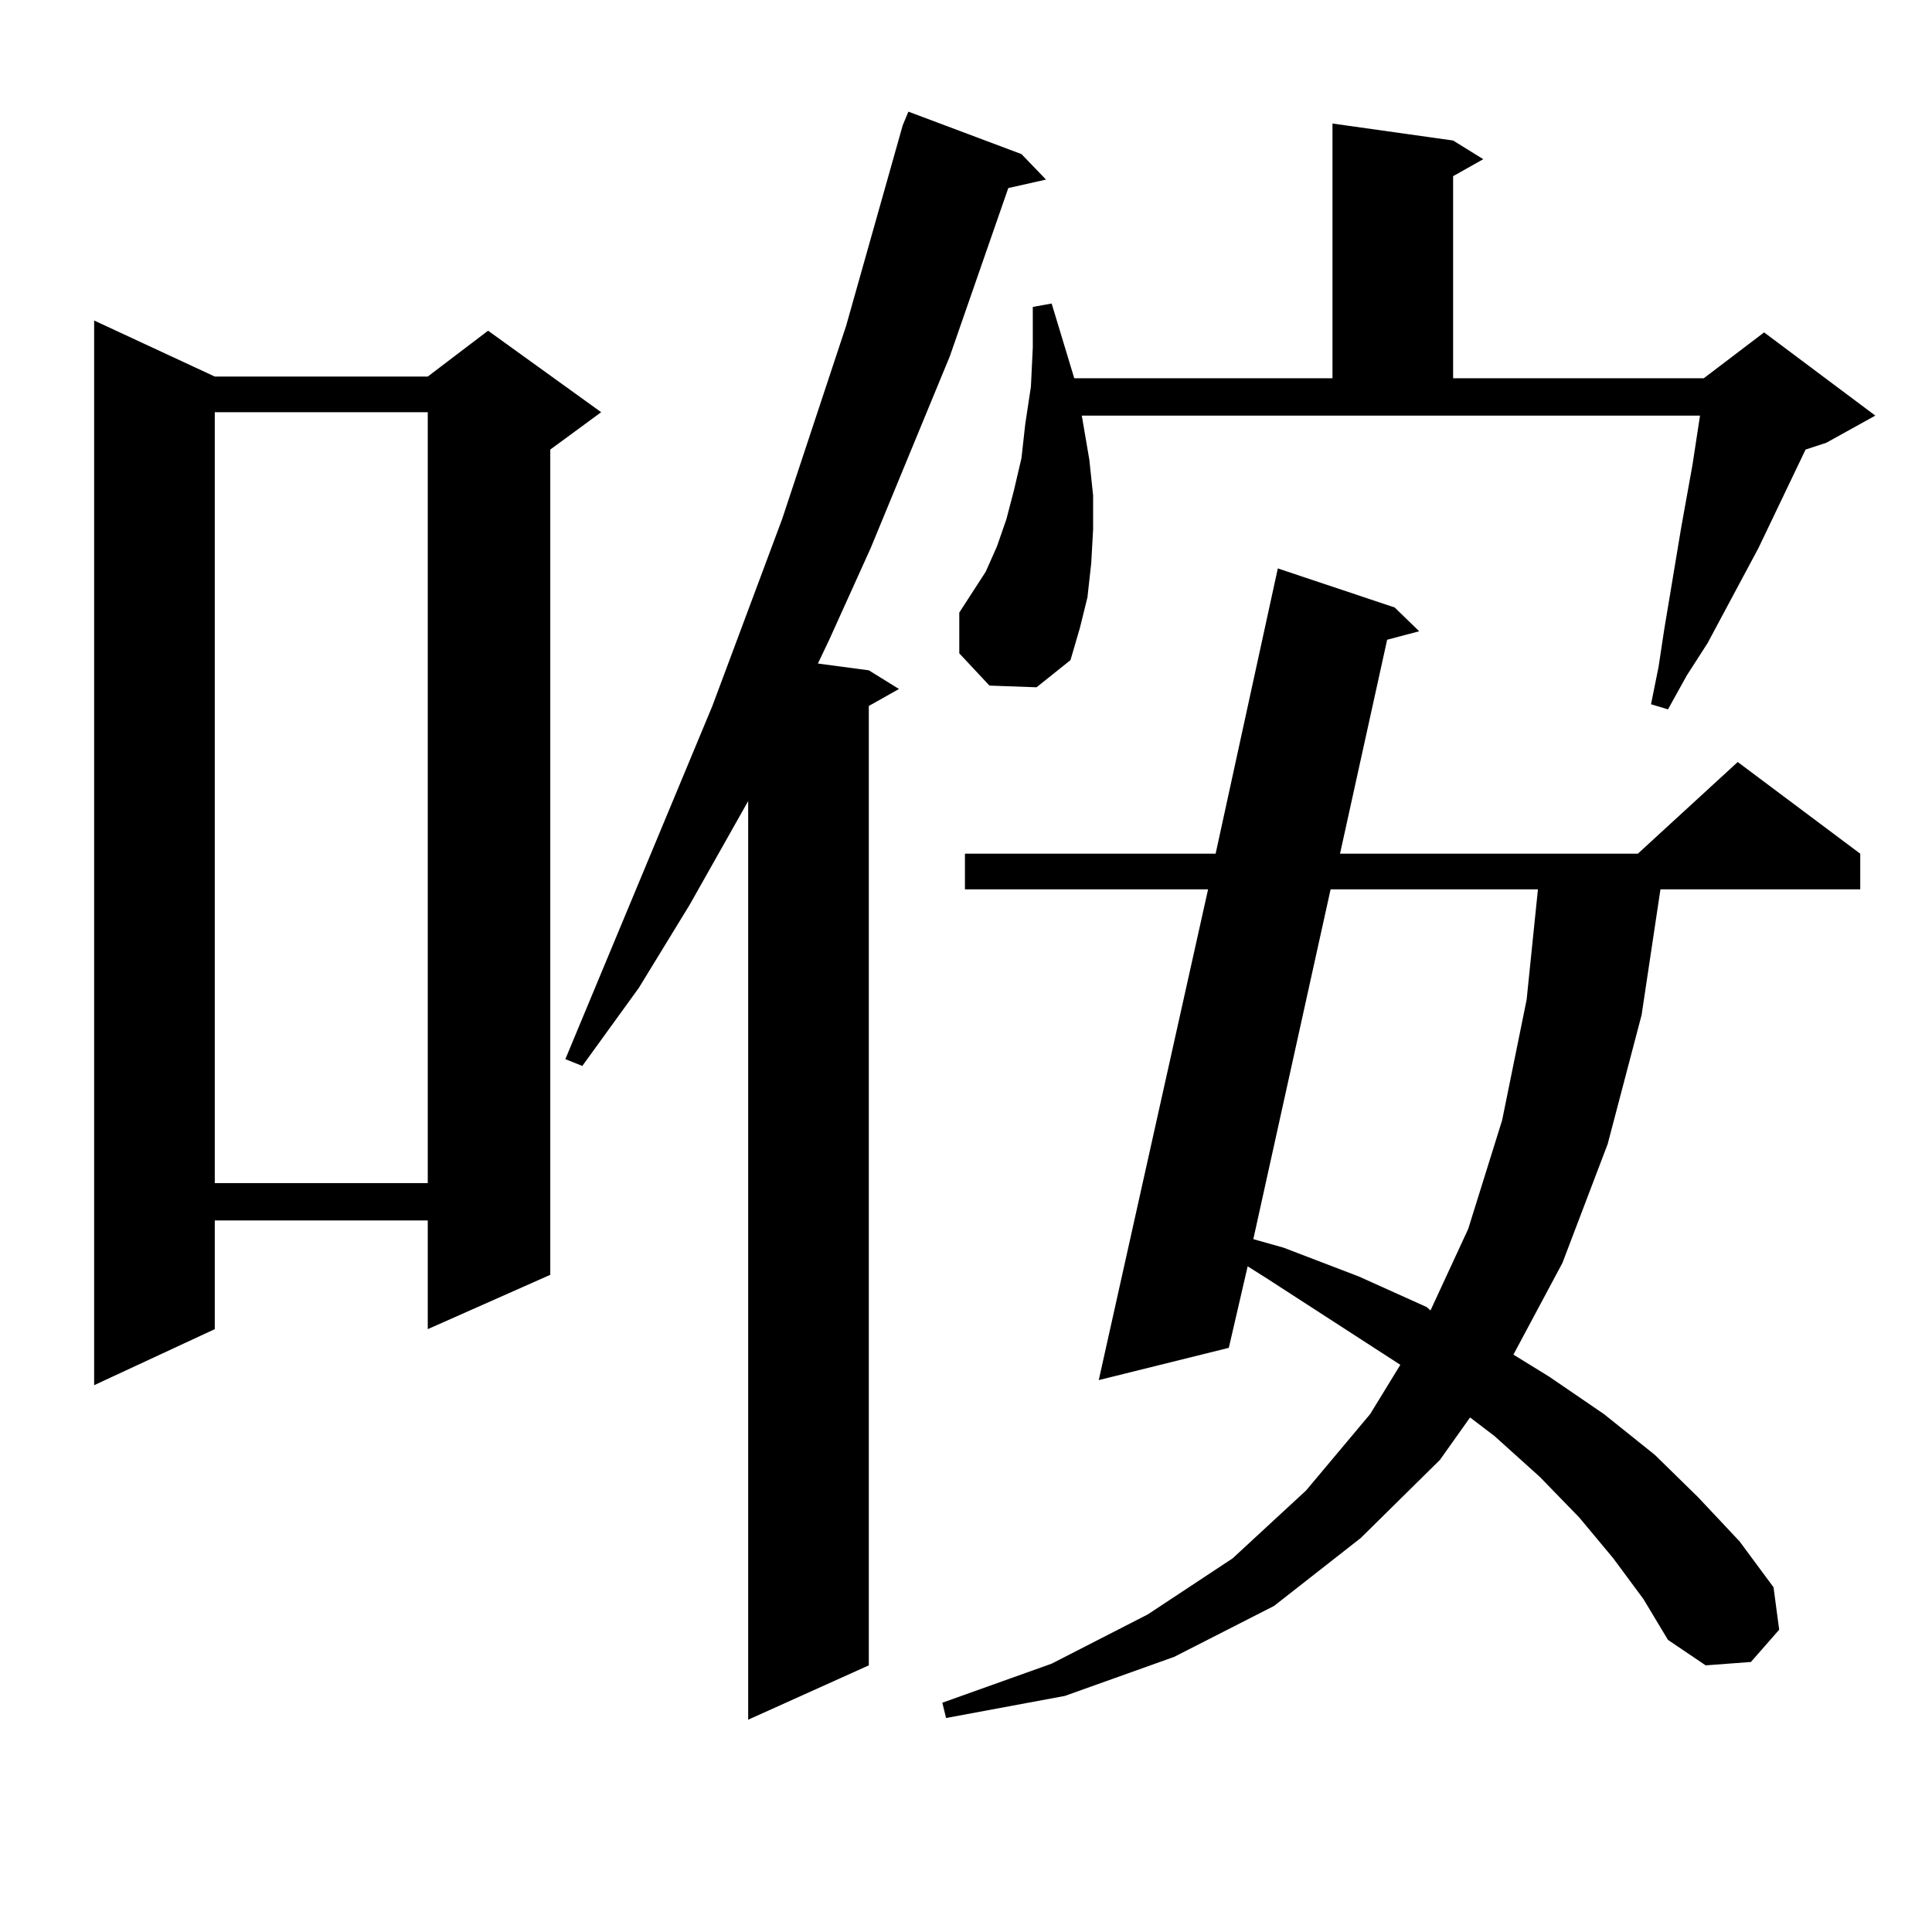 <?xml version="1.0" encoding="utf-8"?>
<!-- Generator: Adobe Illustrator 16.0.0, SVG Export Plug-In . SVG Version: 6.00 Build 0)  -->
<!DOCTYPE svg PUBLIC "-//W3C//DTD SVG 1.1//EN" "http://www.w3.org/Graphics/SVG/1.1/DTD/svg11.dtd">
<svg version="1.1" id="图层_1" xmlns="http://www.w3.org/2000/svg" xmlns:xlink="http://www.w3.org/1999/xlink" x="0px" y="0px"
	 width="1000px" height="1000px" viewBox="0 0 1000 1000" enable-background="new 0 0 1000 1000" xml:space="preserve">
<path d="M111.168,194.898h110.241l31.219-23.73l58.535,42.188l-26.341,19.336V659.84l-63.413,28.125v-56.25H111.168v56.25
	L48.73,716.969V165.895L111.168,194.898z M111.168,213.355v399.023h110.241V213.355H111.168z M528.719,79.762l12.683,13.184
	L521.89,97.34l-30.243,87.012l-40.975,99.316l-21.463,47.461l-5.854,12.305l26.341,3.516l15.609,9.668l-15.609,8.789v496.582
	l-62.438,28.125V414.625l-30.243,53.613l-26.341,43.066l-29.268,40.43l-8.78-3.516l76.096-182.813l36.097-96.68l33.17-100.195
	L467.257,64.82l2.927-7.031L528.719,79.762z M835.053,806.617l-17.561-21.094l-20.487-21.094l-23.414-21.094l-12.683-9.668
	l-15.609,21.973l-40.975,40.43l-44.877,35.156l-51.706,26.367l-56.584,20.215l-61.462,11.426l-1.951-7.91l56.584-20.215
	l49.755-25.488l43.901-29.004l38.048-35.156l33.17-39.551l15.609-25.488l-69.267-44.824l-9.756-6.152l-9.756,42.188l-67.315,16.699
	l56.584-254.004H499.451v-18.457h129.753l32.194-147.656l60.486,20.215l12.683,12.305l-16.585,4.395l-24.39,110.742h154.143
	l51.706-47.461l63.413,47.461v18.457H859.442l-9.756,65.039l-17.561,66.797l-23.414,61.523l-25.365,47.461l18.536,11.426
	l28.292,19.336l26.341,21.094l22.438,21.973l21.463,22.852l17.561,23.73l2.927,21.973l-14.634,16.699l-23.414,1.758l-19.512-13.184
	l-12.683-21.094L835.053,806.617z M559.938,215.113l3.902,22.852l1.951,18.457V274l-0.976,17.578l-1.951,17.578l-3.902,15.82
	l-4.878,16.699l-17.561,14.063l-24.39-0.879l-15.609-16.699v-21.094l6.829-10.547l6.829-10.547l5.854-13.184l4.878-14.063
	l3.902-14.941l3.902-16.699l1.951-17.578l2.927-19.336l0.976-20.215v-21.094l9.756-1.758l11.707,38.672H689.69V63.941l62.438,8.789
	l15.609,9.668l-15.609,8.789v104.59h129.753l31.219-23.73l57.56,43.066l-25.365,14.063l-10.731,3.516l-24.39,50.977l-26.341,49.219
	l-10.731,16.699l-9.756,17.578l-8.78-2.637l3.902-19.336l2.927-19.336l8.78-52.734l5.854-32.52l3.902-25.488H559.938z
	 M688.715,460.328l-39.999,181.055l15.609,4.395l39.023,14.941l35.121,15.82l1.951,1.758l19.512-42.188l17.561-56.25l12.683-62.402
	l5.854-57.129H688.715z"/>
</svg>
